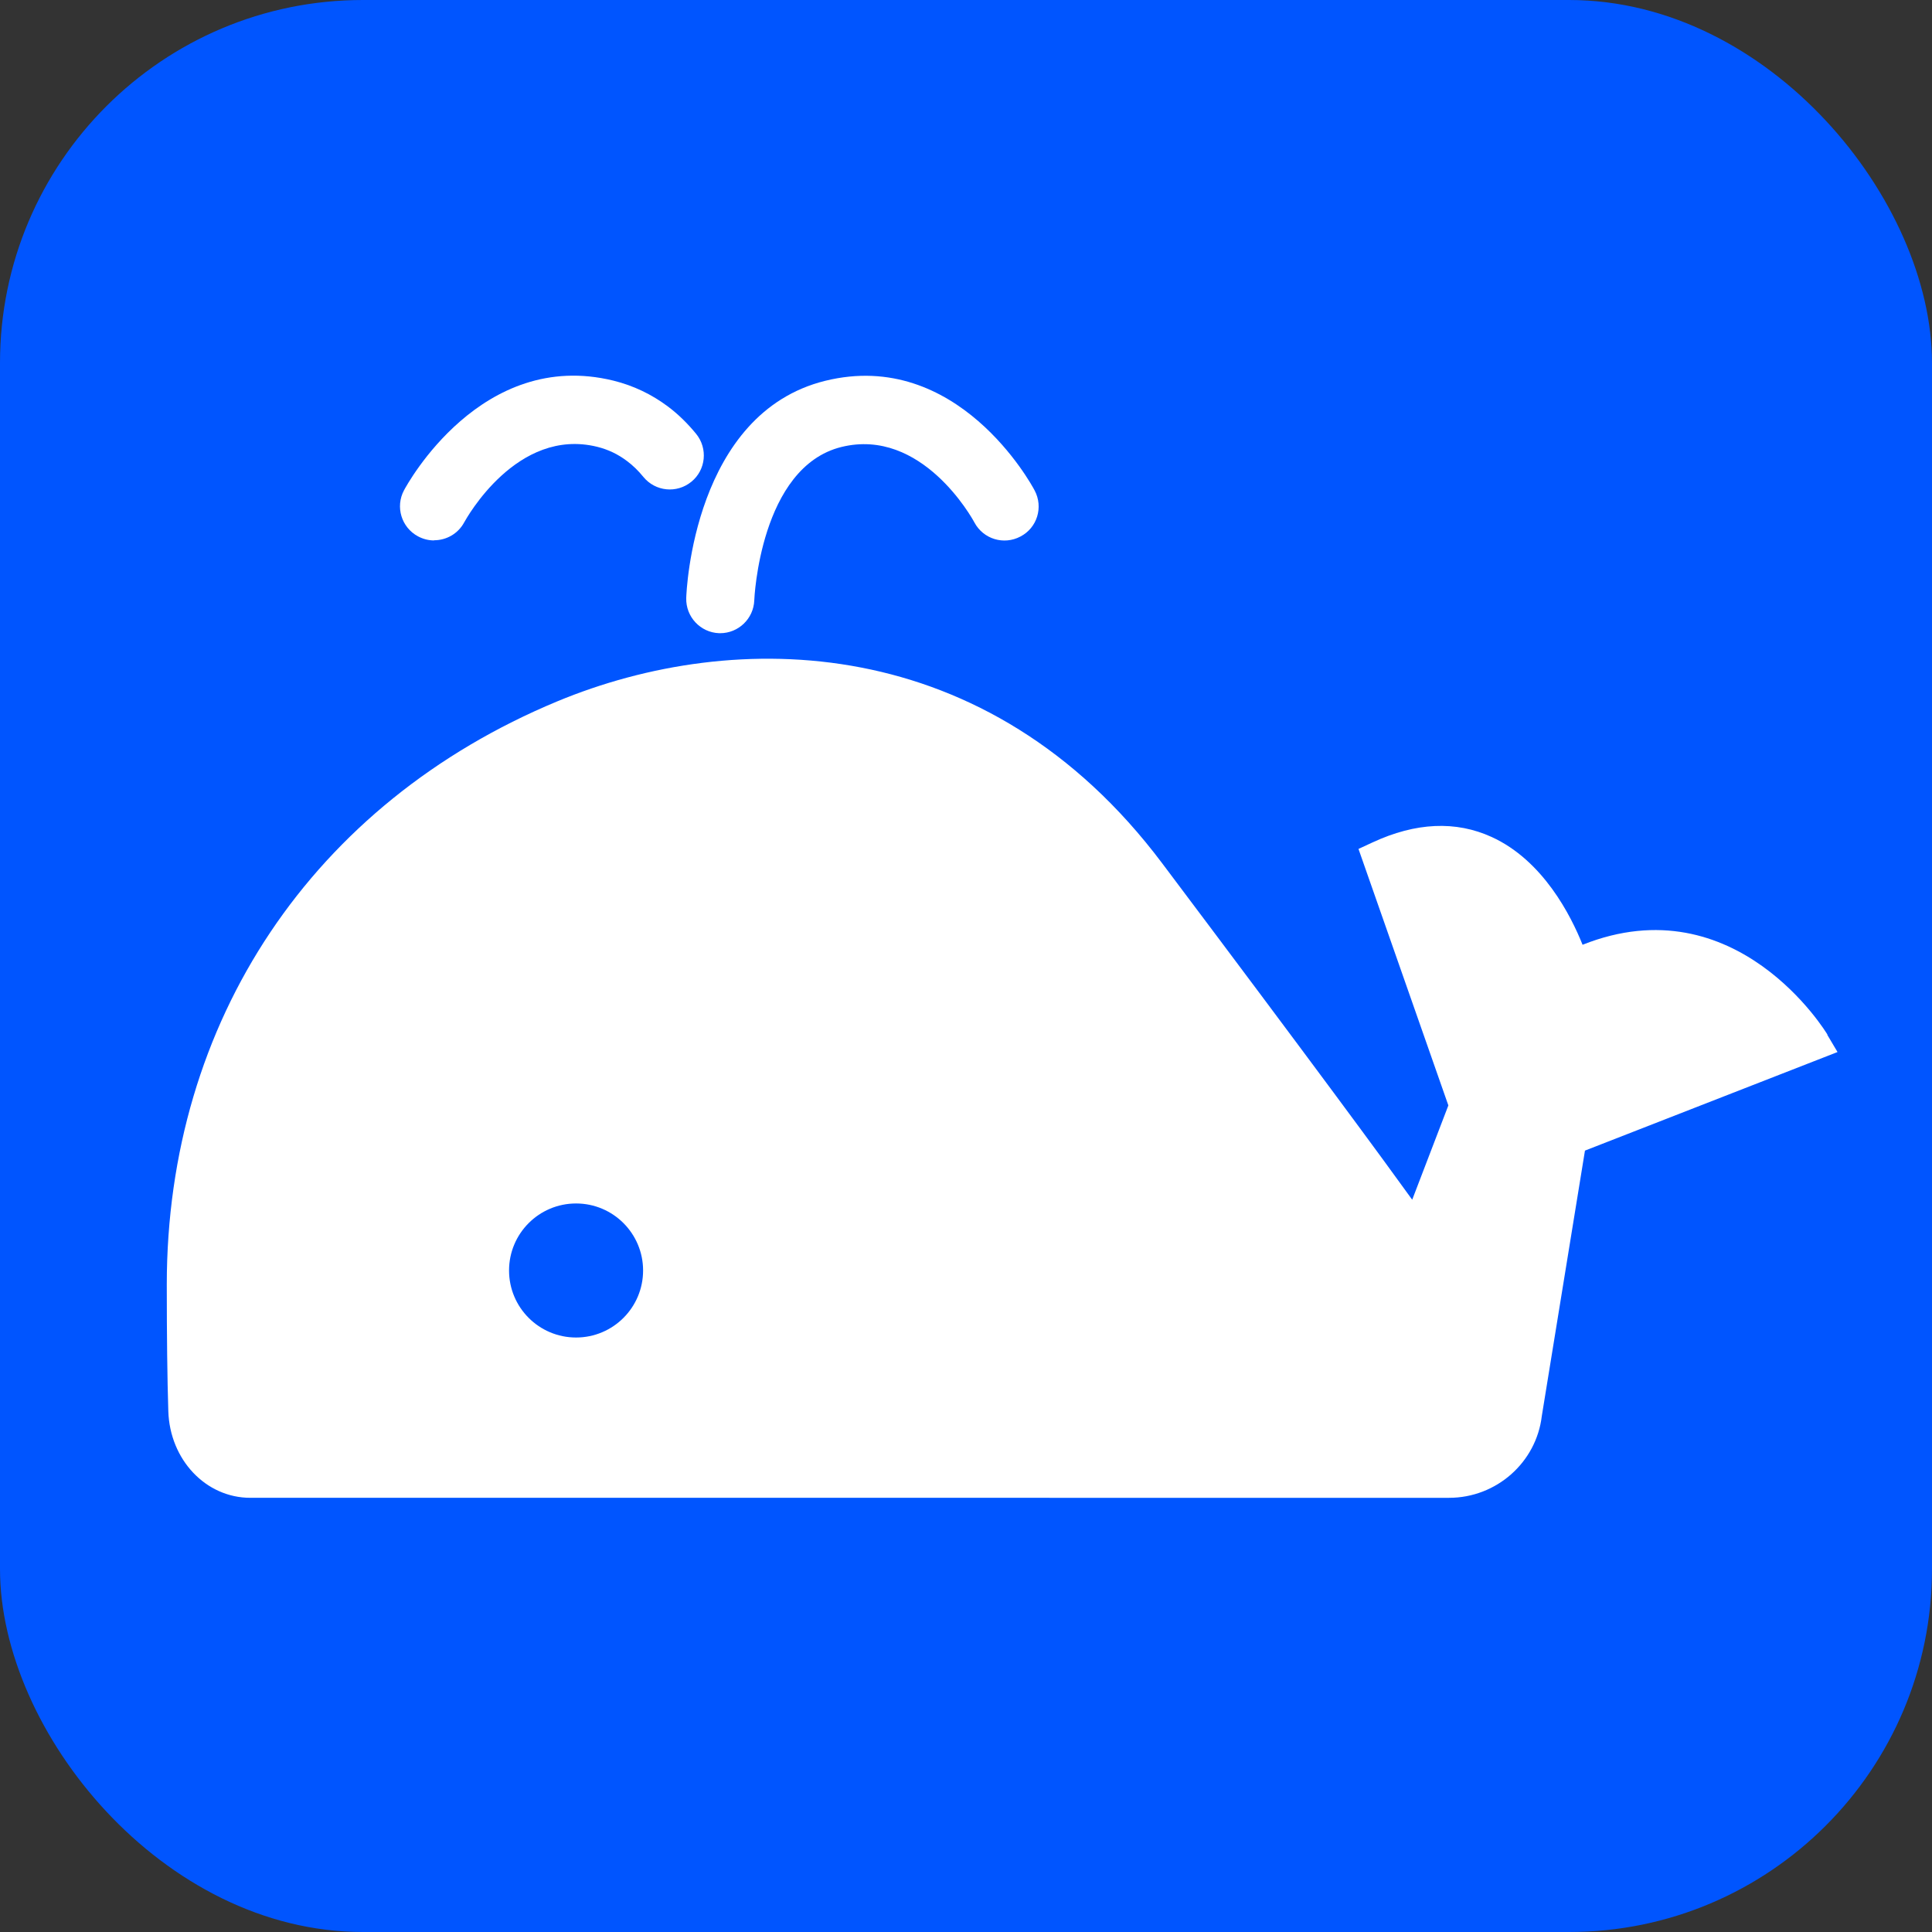 <?xml version="1.0" encoding="UTF-8"?>
<svg id="_图层_1" data-name="图层 1" xmlns="http://www.w3.org/2000/svg" viewBox="0 0 113.29 113.29">
  <rect x="0" y="0" width="113.29" height="113.29" fill="#333333" stroke="none"/>
  <defs>
    <style>
      .cls-1 {
        fill: #fff;
      }

      .cls-2 {
        fill: #05f;
      }
    </style>
  </defs>
  <rect class="cls-2" width="113.29" height="113.29" rx="21.28" ry="21.28"/>
  <path class="cls-1" d="M107.16,60.67c-.05-.09-5.35-8.86-14.36-5.27-.68-1.7-2.31-4.94-5.33-6.32-2.1-.96-4.45-.86-6.99,.32l-.82,.38,5.27,15.04-2.12,5.53c-1.67-2.32-5.67-7.77-14.67-19.74-10.22-13.6-25.02-13.82-35.47-9.48-14.33,5.96-22.89,18.74-22.89,34.2,0,3.02,.03,5.51,.09,7.42,.09,2.85,2.2,5.08,4.81,5.08H84.97c2.78,0,5.12-2.08,5.44-4.8l2.53-15.56,14.81-5.78-.6-1.01Z"/>
  <circle class="cls-2" cx="33.78" cy="74.5" r="3.93"/>
  <path class="cls-1" d="M25.45,31.69c-.32,0-.64-.08-.94-.24-.97-.52-1.34-1.73-.82-2.7,.18-.34,4.54-8.33,12.28-6.43,1.17,.29,2.24,.8,3.2,1.52,.6,.45,1.15,.99,1.65,1.6,.7,.86,.57,2.12-.28,2.81-.86,.7-2.11,.57-2.81-.28-.3-.37-.62-.68-.97-.94-.53-.4-1.1-.67-1.74-.83-4.71-1.16-7.67,4.2-7.8,4.43-.36,.67-1.05,1.05-1.76,1.05Z"/>
  <path class="cls-1" d="M42.24,37.13s-.05,0-.07,0c-1.1-.04-1.96-.96-1.93-2.06,.01-.44,.45-10.84,8.15-12.74,7.75-1.91,12.1,6.08,12.28,6.43,.52,.98,.15,2.19-.83,2.7-.98,.52-2.18,.15-2.7-.82h0c-.12-.23-3.08-5.59-7.8-4.43-4.77,1.18-5.11,8.92-5.11,8.99-.04,1.08-.93,1.93-2,1.93Z"/>
</svg>